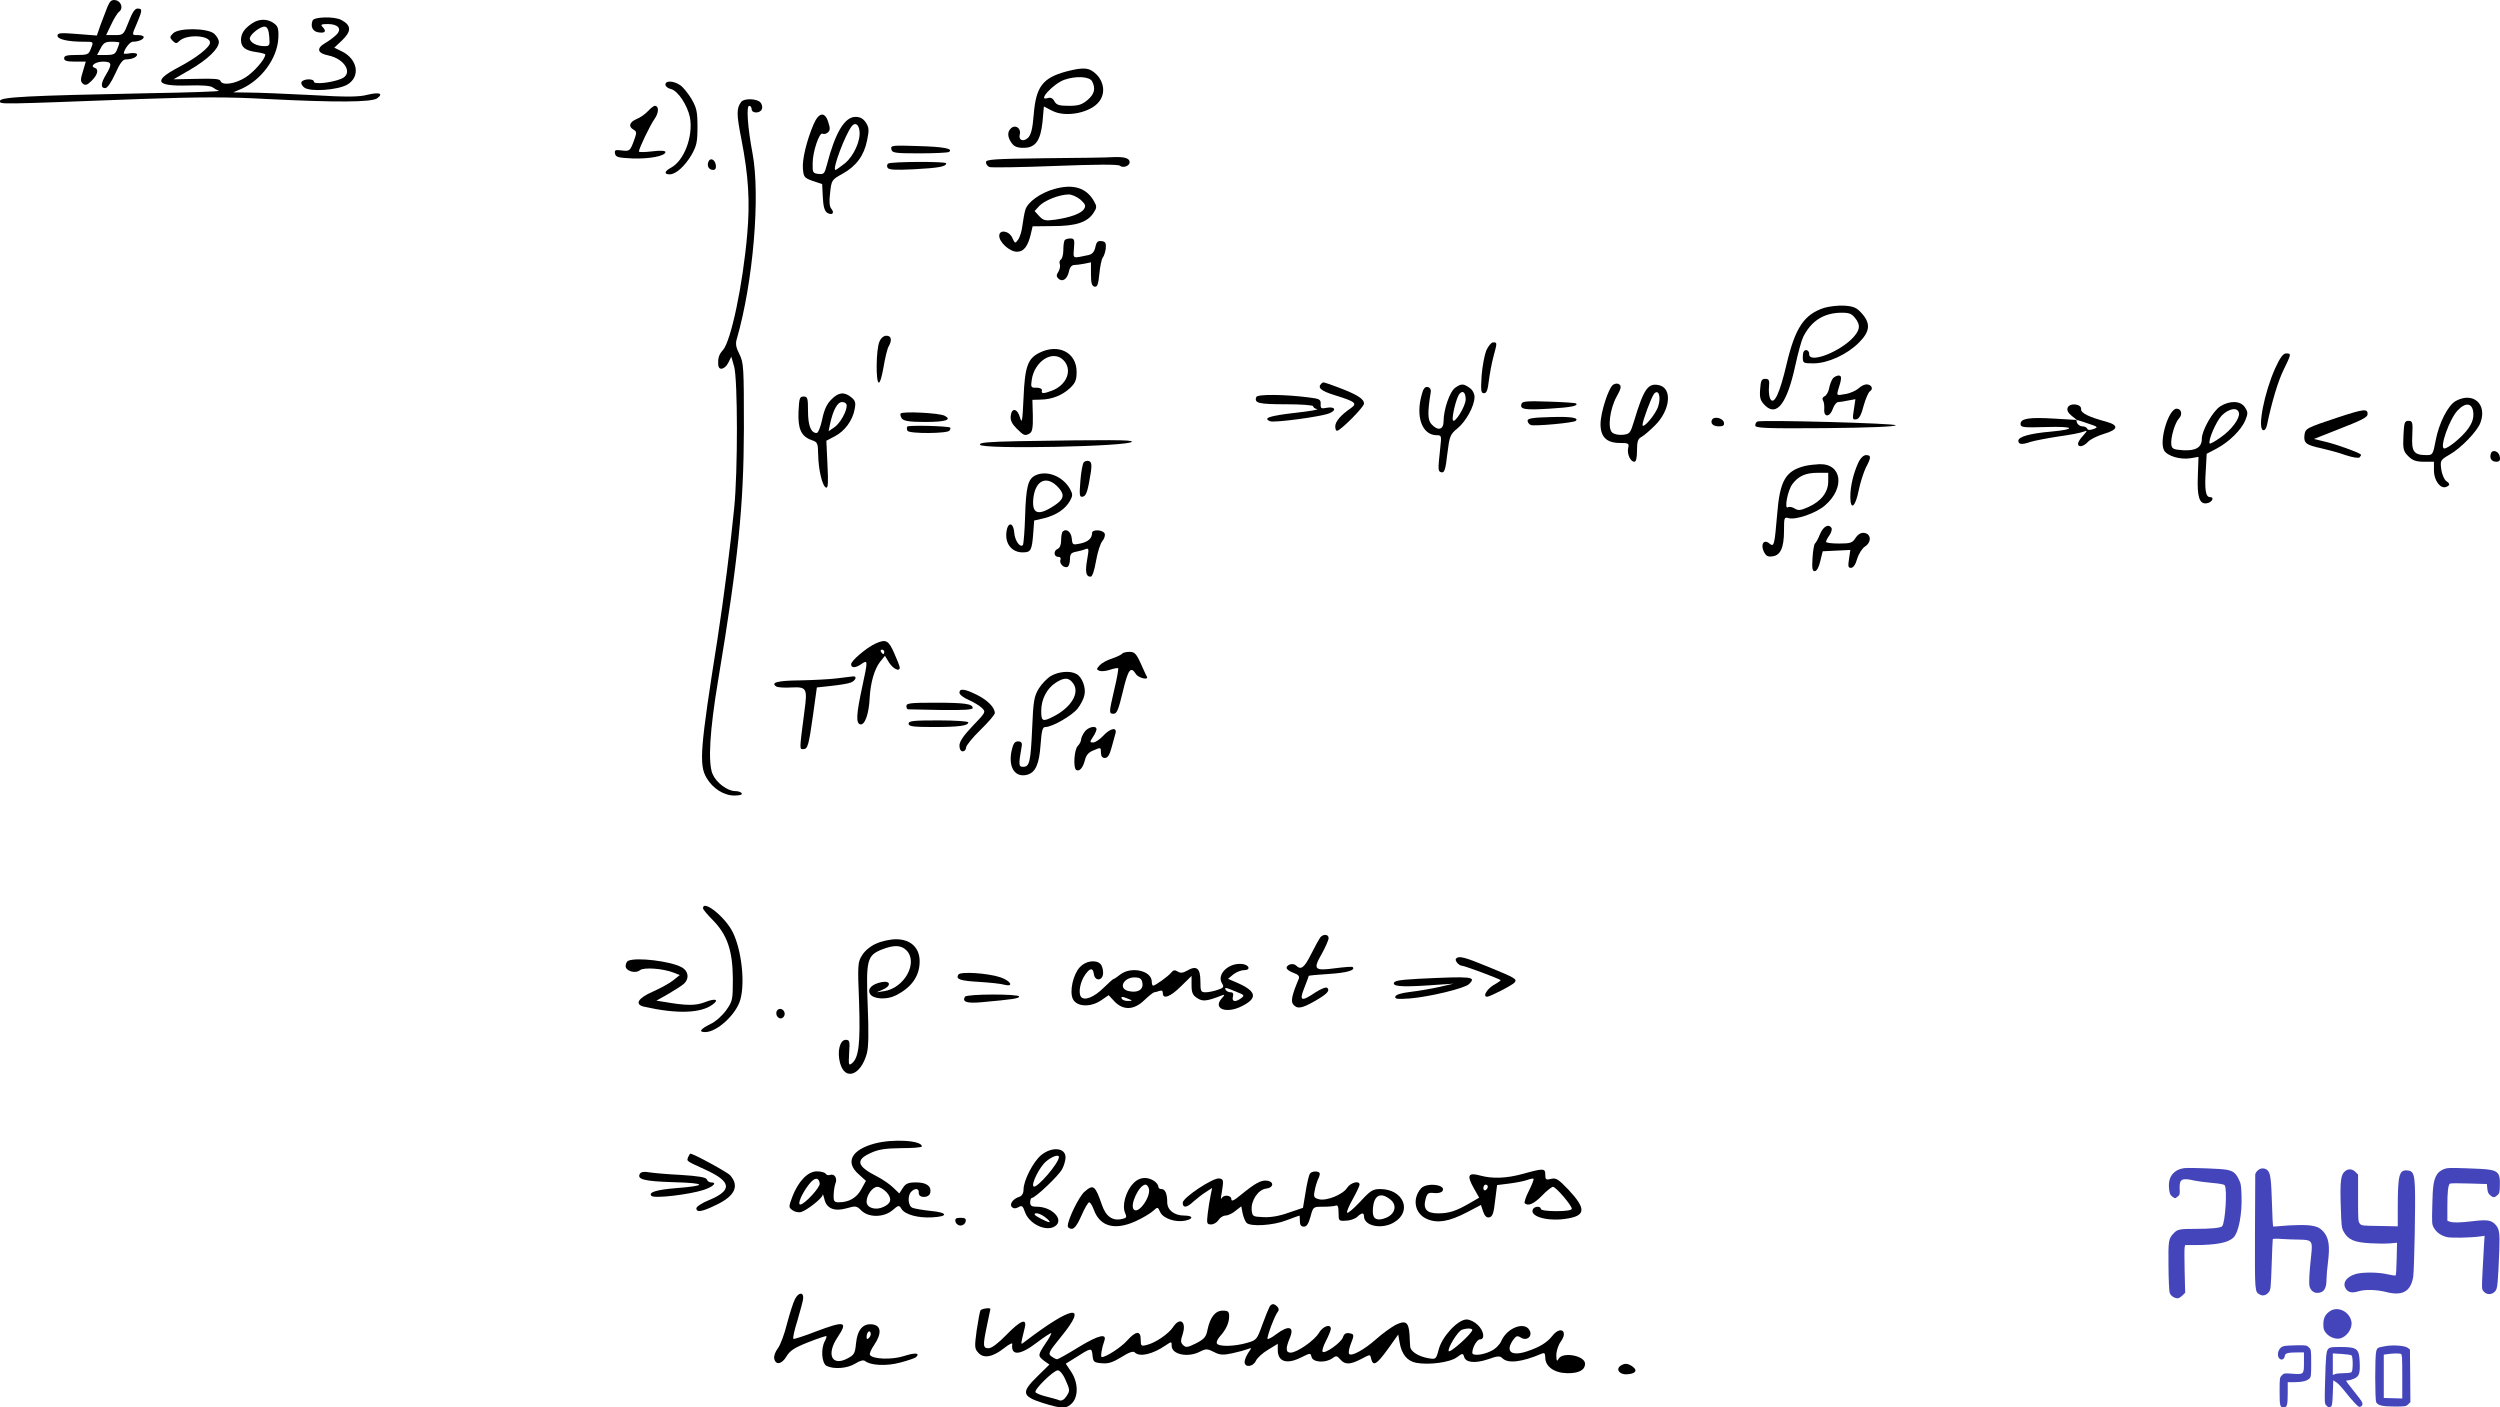 <svg xmlns="http://www.w3.org/2000/svg" version="1.0" width="1130.891pt" height="636.688pt" viewBox="0 0 1130.891 636.688" preserveAspectRatio="xMidYMid meet">
<g transform="translate(-37.991,653.872) scale(0.1,-0.1)" fill="#000000" stroke="none">
<path d="M866 6508 c-7 -18 -21 -55 -31 -81 l-17 -49 -89 7 c-75 6 -89 5 -89 -8 0 -16 47 -27 118 -27 47 0 46 1 32 -34 -9 -24 -15 -26 -65 -26 -42 0 -55 -3 -55 -15 0 -11 12 -15 49 -15 l49 0 -13 -44 c-12 -38 -11 -46 0 -56 11 -9 20 -6 40 14 27 27 33 52 13 58 -23 8 4 28 38 28 40 0 42 -11 14 -58 -24 -39 -26 -62 -4 -62 9 0 27 25 45 65 21 47 34 65 48 65 27 0 51 10 51 22 0 6 -13 8 -30 6 -16 -3 -30 -3 -30 -2 0 18 27 54 41 54 24 0 49 10 49 21 0 5 -11 9 -25 9 -30 0 -30 -3 -5 55 24 57 25 65 2 65 -12 0 -24 -18 -40 -60 -23 -59 -24 -60 -63 -60 l-39 0 23 48 c12 26 28 52 36 58 20 15 9 48 -17 52 -17 3 -25 -4 -36 -30z m54 -162 c0 -3 -4 -16 -10 -30 -8 -22 -16 -26 -50 -26 l-41 0 16 30 c13 25 22 30 50 30 19 0 35 -2 35 -4z"/>
<path d="M1794 6446 c-11 -29 1 -51 29 -54 29 -4 35 6 15 26 -9 9 -4 12 24 12 48 0 66 -22 40 -48 -11 -11 -33 -28 -51 -38 -41 -24 -36 -46 14 -56 77 -16 114 -84 58 -106 -45 -18 -123 -26 -123 -13 0 15 -47 14 -56 -1 -4 -6 2 -17 12 -25 27 -21 151 -12 195 13 61 36 47 116 -26 151 l-33 16 34 32 c45 43 44 69 -3 94 -32 16 -122 14 -129 -3z"/>
<path d="M1520 6433 c-36 -25 -49 -45 -50 -74 0 -34 19 -49 70 -56 22 -3 40 -8 40 -11 0 -20 -51 -79 -89 -103 -47 -30 -106 -39 -114 -16 -3 9 -31 11 -108 9 l-104 -2 76 44 c80 47 129 95 129 125 0 10 -9 26 -21 37 -29 26 -160 28 -186 2 -16 -16 -16 -19 -2 -34 14 -13 18 -13 30 -1 32 32 139 27 139 -7 0 -21 -63 -70 -143 -112 -116 -61 -103 -86 44 -82 59 2 101 -1 110 -8 8 -6 21 -13 29 -16 8 -3 -136 -8 -320 -11 -545 -11 -670 -17 -670 -35 0 -16 -23 -16 640 9 261 9 386 10 565 0 317 -16 476 -15 501 3 30 22 10 29 -44 16 -38 -10 -92 -11 -258 -1 -115 6 -240 11 -279 11 l-70 1 35 15 c92 40 165 139 169 231 2 43 -2 54 -21 67 -29 21 -67 20 -98 -1z m78 -61 c3 -39 2 -42 -23 -42 -34 0 -65 17 -65 35 0 18 50 57 69 53 11 -2 17 -17 19 -46z"/>
<path d="M5202 6215 c-106 -29 -136 -69 -146 -195 -5 -63 -12 -90 -25 -104 -22 -21 -45 -12 -38 15 7 26 -18 45 -38 29 -19 -16 -19 -40 1 -68 11 -16 25 -22 54 -22 54 0 77 32 86 119 l6 68 37 -19 c62 -33 178 -9 215 44 26 36 20 85 -13 119 -33 33 -58 35 -139 14z m118 -44 c17 -33 11 -58 -21 -85 -25 -21 -41 -26 -84 -26 -44 0 -56 4 -65 20 -8 15 -17 19 -31 15 -49 -16 25 65 76 83 52 18 113 15 125 -7z"/>
<path d="M3390 6156 c0 -8 11 -17 25 -20 32 -8 75 -74 86 -129 15 -85 -26 -195 -86 -227 -30 -16 -32 -30 -6 -30 28 0 68 36 99 88 23 41 27 58 27 127 0 69 -4 86 -27 126 -15 25 -38 54 -52 63 -31 20 -66 21 -66 2z"/>
<path d="M3733 6078 c-22 -29 -22 -55 1 -171 32 -165 39 -281 26 -428 -20 -231 -74 -485 -110 -524 -18 -20 -23 -36 -21 -67 2 -27 29 -21 45 9 l14 28 13 -45 c16 -59 17 -471 0 -640 -17 -173 -47 -405 -76 -595 -78 -492 -84 -566 -49 -625 28 -48 78 -80 126 -80 24 0 37 4 33 10 -3 6 -16 10 -28 10 -37 0 -87 38 -104 78 -21 51 -13 195 26 427 91 546 115 786 116 1135 0 278 -1 297 -20 336 -16 31 -19 48 -12 70 74 256 107 648 71 839 -22 117 -29 215 -15 215 6 0 11 -7 11 -15 0 -20 39 -20 46 0 4 8 1 22 -6 30 -15 18 -74 20 -87 3z"/>
<path d="M3311 6036 c-13 -14 -36 -30 -52 -36 -32 -14 -38 -34 -13 -48 15 -9 15 -13 0 -54 -16 -42 -19 -44 -53 -40 -30 4 -34 2 -31 -14 3 -16 14 -19 78 -22 77 -3 150 11 150 29 0 6 -22 8 -60 3 -33 -4 -60 -4 -60 -1 0 14 51 120 71 148 20 28 20 59 1 59 -5 0 -19 -11 -31 -24z"/>
<path d="M4060 5976 c-31 -73 -52 -159 -48 -201 3 -37 6 -41 45 -55 l42 -14 3 -60 c2 -42 8 -62 20 -70 22 -13 35 -1 18 19 -8 10 -10 32 -5 72 6 57 8 59 55 85 63 35 98 82 112 151 10 48 9 58 -5 81 -12 18 -26 26 -47 26 -50 0 -92 -72 -130 -218 -10 -39 -14 -43 -38 -40 -25 3 -27 6 -26 49 0 52 31 142 45 133 6 -3 16 -1 23 5 11 9 12 19 3 46 -15 50 -43 47 -67 -9z m208 -31 c5 -43 -26 -112 -66 -145 -20 -16 -40 -30 -43 -30 -16 0 44 160 74 198 15 19 32 9 35 -23z"/>
<path d="M4412 5864 c3 -17 15 -19 126 -19 68 0 128 3 134 6 24 15 -24 24 -140 27 -116 4 -124 3 -120 -14z"/>
<path d="M5108 5823 c-232 -3 -268 -5 -268 -18 0 -9 7 -18 16 -22 9 -3 143 -1 297 5 182 7 285 8 293 1 14 -12 44 -1 44 16 0 18 -24 25 -73 23 -23 -2 -162 -4 -309 -5z"/>
<path d="M3584 5806 c-7 -19 3 -36 22 -36 10 0 14 8 12 22 -4 26 -26 36 -34 14z"/>
<path d="M4398 5799 c-6 -4 -7 -12 -3 -19 6 -10 35 -11 119 -7 112 6 146 12 146 27 0 9 -247 8 -262 -1z"/>
<path d="M5150 5684 c-62 -17 -122 -59 -132 -95 -4 -13 -10 -45 -13 -70 -3 -26 -12 -55 -20 -65 -13 -18 -14 -17 -26 9 -14 32 -59 39 -59 9 0 -29 47 -72 80 -72 32 0 51 26 64 85 l7 30 92 1 c104 0 155 17 183 59 16 24 16 30 3 53 -34 61 -94 80 -179 56z m117 -48 c22 -20 26 -28 17 -42 -12 -21 -62 -39 -131 -49 -45 -6 -53 -4 -72 16 l-21 23 21 23 c24 25 89 51 131 52 15 1 39 -10 55 -23z"/>
<path d="M5197 5453 c-4 -3 -7 -23 -7 -44 0 -21 -5 -41 -11 -44 -6 -4 -8 -13 -5 -21 3 -8 0 -24 -6 -34 -10 -15 -10 -22 -1 -31 18 -18 40 -4 48 30 4 21 13 31 25 31 9 0 30 3 46 6 l29 6 0 -54 c0 -40 4 -53 16 -56 13 -2 17 9 22 58 3 33 10 66 15 73 6 7 12 26 14 42 2 24 -1 31 -19 33 -17 2 -23 -3 -28 -27 -5 -22 -14 -32 -31 -36 -75 -16 -69 -18 -66 30 4 39 1 45 -15 45 -11 0 -23 -3 -26 -7z"/>
<path d="M8631 5146 c-90 -30 -130 -89 -169 -253 -31 -133 -57 -189 -74 -159 -5 9 -8 34 -6 54 3 31 0 37 -17 37 -17 0 -20 -8 -23 -47 -3 -40 1 -52 22 -73 53 -53 100 9 137 180 12 55 28 114 36 130 36 71 90 106 165 109 41 1 53 -3 69 -23 28 -34 23 -59 -18 -99 -69 -64 -193 -107 -189 -64 0 9 -6 17 -14 17 -10 0 -15 -10 -15 -30 0 -29 1 -30 50 -30 65 1 150 40 204 94 50 50 54 86 13 132 -23 26 -37 32 -78 35 -27 2 -69 -3 -93 -10z"/>
<path d="M4358 4993 c-15 -34 -17 -182 -3 -185 6 -2 15 31 22 72 7 41 17 83 23 92 16 28 12 48 -10 48 -13 0 -25 -10 -32 -27z"/>
<path d="M7103 4953 c-8 -21 -18 -73 -21 -115 -4 -67 -3 -78 11 -78 12 0 17 15 22 58 4 31 13 80 21 109 17 63 17 63 -2 63 -8 0 -22 -17 -31 -37z"/>
<path d="M5082 4943 c-53 -26 -66 -62 -72 -203 -5 -108 -7 -120 -16 -90 -12 42 -38 46 -42 7 -2 -20 5 -35 27 -57 32 -32 38 -35 60 -21 11 7 14 28 13 80 l-2 71 37 1 c52 1 97 19 133 52 25 24 30 37 30 74 0 87 -82 129 -168 86z m108 -33 c43 -43 17 -113 -53 -139 -37 -14 -48 -14 -44 2 1 7 -9 12 -25 12 -24 -1 -26 2 -21 35 12 85 95 138 143 90z"/>
<path d="M10672 4873 c-49 -109 -81 -271 -55 -280 7 -3 15 8 18 24 21 101 49 196 75 249 35 72 36 74 11 74 -13 0 -27 -19 -49 -67z"/>
<path d="M8671 4827 c-6 -8 -14 -28 -17 -45 -3 -17 -13 -33 -21 -36 -8 -4 -11 -11 -7 -18 5 -7 7 -25 6 -40 -3 -39 26 -37 39 2 6 17 17 30 24 30 7 0 27 3 45 7 l33 6 -7 -47 c-7 -43 -6 -47 11 -44 13 2 23 21 33 61 9 32 22 62 29 66 17 11 6 31 -16 31 -9 0 -26 -8 -37 -19 -12 -10 -38 -22 -60 -25 -37 -7 -38 -6 -32 16 18 56 18 68 3 68 -8 0 -20 -6 -26 -13z"/>
<path d="M6357 4803 c-19 -18 -1 -33 61 -52 93 -29 104 -37 72 -59 -44 -30 -70 -60 -70 -82 0 -11 3 -20 8 -20 15 0 122 107 122 123 0 21 -29 40 -113 72 -76 28 -71 27 -80 18z"/>
<path d="M7678 4799 c-21 -12 -58 -126 -58 -179 0 -57 27 -84 84 -85 44 0 46 -2 41 -23 -6 -26 10 -62 28 -62 8 0 12 18 12 51 0 40 4 53 20 61 11 6 39 30 61 52 69 68 80 167 20 182 -51 12 -70 -15 -114 -161 -17 -56 -20 -60 -51 -63 -18 -2 -39 2 -48 10 -22 18 -11 107 20 163 19 33 22 47 13 54 -7 6 -17 6 -28 0z m203 -98 c-10 -35 -71 -107 -71 -84 0 18 40 125 52 140 20 24 33 -12 19 -56z"/>
<path d="M6963 4785 c-25 -17 -53 -99 -53 -152 0 -39 -26 -45 -55 -13 -17 19 -18 53 -3 145 2 12 -4 21 -14 23 -12 2 -20 -7 -27 -35 -28 -100 2 -182 67 -183 23 0 23 -2 17 -57 -11 -103 -11 -107 6 -111 13 -2 18 13 26 84 10 81 13 88 46 115 39 32 77 102 77 142 0 15 -9 32 -22 41 -28 20 -38 20 -65 1z m47 -53 c0 -31 -51 -113 -58 -94 -5 17 16 103 30 119 15 18 28 6 28 -25z"/>
<path d="M4140 4731 c-20 -20 -32 -46 -41 -90 -7 -33 -18 -61 -25 -61 -26 0 -39 34 -39 99 0 59 -2 66 -20 66 -18 0 -20 -8 -23 -69 -3 -78 12 -111 59 -128 27 -9 29 -13 30 -66 1 -68 19 -144 36 -149 9 -3 10 23 6 104 l-5 108 38 20 c45 23 81 72 90 123 6 29 3 39 -16 54 -31 25 -57 23 -90 -11z m70 -27 c0 -28 -31 -82 -57 -99 l-25 -17 7 34 c14 63 33 98 54 98 13 0 21 -7 21 -16z"/>
<path d="M6063 4743 c-11 -28 11 -33 133 -33 69 0 124 -4 124 -9 0 -5 8 -11 18 -13 9 -2 -36 -10 -101 -17 -114 -13 -147 -24 -111 -38 19 -7 226 20 267 36 35 14 26 32 -12 25 -24 -5 -28 -3 -27 17 1 21 -5 24 -54 30 -109 14 -232 15 -237 2z"/>
<path d="M11489 4725 c-35 -19 -76 -99 -91 -178 -12 -64 -14 -67 -41 -67 -58 0 -69 15 -65 88 3 61 1 67 -17 67 -18 0 -20 -8 -23 -67 -3 -61 0 -71 22 -93 19 -19 35 -25 71 -25 l45 0 0 -40 c0 -44 29 -84 55 -74 19 8 19 14 -1 28 -8 7 -18 30 -21 52 -5 40 -4 42 39 67 51 29 124 105 138 143 32 84 -32 142 -111 99z m79 -53 c2 -24 -4 -45 -23 -72 -24 -35 -90 -90 -108 -90 -24 0 23 133 60 172 37 39 67 34 71 -10z"/>
<path d="M7263 4713 c-10 -26 12 -30 125 -23 101 6 133 13 121 24 -2 2 -57 6 -123 8 -94 3 -119 2 -123 -9z"/>
<path d="M10424 4701 c-33 -20 -84 -109 -84 -147 0 -39 -27 -55 -84 -52 -44 3 -51 6 -54 25 -4 30 16 99 34 118 18 18 12 45 -10 45 -36 0 -80 -145 -57 -188 14 -26 73 -44 121 -36 l35 6 -3 -85 c-4 -96 7 -130 40 -125 24 3 37 28 15 28 -20 0 -25 34 -19 123 l4 73 44 23 c57 30 113 85 131 129 12 30 12 37 -2 58 -19 30 -67 32 -111 5z m84 -31 c4 -25 -34 -76 -83 -110 -25 -18 -48 -30 -49 -28 -10 11 29 102 55 128 33 32 72 38 77 10z"/>
<path d="M9733 4694 c-4 -11 2 -23 18 -36 l24 -19 -101 6 c-114 7 -154 1 -154 -24 0 -16 12 -17 118 -14 127 4 138 -10 17 -21 -92 -8 -145 -23 -145 -41 0 -17 16 -19 56 -5 16 5 72 16 124 24 52 7 104 17 115 22 19 7 18 5 -2 -18 -13 -13 -23 -30 -23 -36 0 -19 25 -14 45 8 10 11 42 27 72 36 65 19 69 39 11 55 -78 21 -116 39 -114 57 2 24 -52 30 -61 6z m92 -71 c46 -15 47 -17 25 -25 -16 -6 -26 -5 -28 1 -2 6 -12 11 -22 11 -10 0 -20 7 -24 15 -7 18 -10 18 49 -2z"/>
<path d="M10954 4650 c-144 -48 -146 -49 -150 -82 -3 -34 9 -43 76 -57 30 -7 80 -20 110 -31 34 -11 59 -15 64 -10 5 6 8 11 5 13 -13 11 -112 46 -158 57 l-54 13 94 37 c128 50 149 61 149 76 0 25 -17 23 -136 -16z"/>
<path d="M4454 4668 c-3 -5 0 -15 6 -23 9 -11 36 -15 106 -15 91 0 122 10 87 28 -24 13 -193 21 -199 10z"/>
<path d="M7393 4652 c-79 -2 -103 -6 -103 -16 0 -8 7 -17 15 -20 18 -6 194 10 203 19 15 14 -21 20 -115 17z"/>
<path d="M8125 4641 c-10 -17 4 -31 31 -31 19 0 25 5 22 18 -4 19 -43 29 -53 13z"/>
<path d="M8330 4632 c-6 -2 -10 -10 -10 -18 0 -12 48 -14 318 -12 203 2 317 7 317 13 0 9 -600 25 -625 17z"/>
<path d="M4484 4609 c-3 -5 -2 -13 1 -19 8 -14 182 -13 190 1 4 6 5 12 4 13 -10 8 -190 12 -195 5z"/>
<path d="M4982 4543 c-132 -3 -173 -6 -169 -16 7 -22 687 -8 687 14 0 8 -98 9 -518 2z"/>
<path d="M11648 4488 c-8 -21 2 -38 24 -38 14 0 19 6 16 22 -3 25 -33 36 -40 16z"/>
<path d="M8787 4448 c-23 -50 -37 -108 -37 -156 0 -65 23 -48 38 29 7 35 22 81 32 102 25 47 25 57 1 57 -11 0 -25 -13 -34 -32z"/>
<path d="M5282 4447 c-5 -7 -12 -45 -15 -85 -5 -65 -4 -73 11 -70 16 3 23 26 37 114 4 32 2 43 -9 47 -8 3 -19 0 -24 -6z"/>
<path d="M8545 4431 c-88 -22 -114 -66 -126 -219 -12 -141 -14 -149 -35 -132 -24 21 -41 -2 -26 -35 10 -21 18 -26 39 -23 37 4 53 39 53 116 0 59 1 63 20 57 32 -10 127 23 166 58 91 79 76 189 -26 186 -19 -1 -48 -4 -65 -8z m105 -70 c0 -49 -32 -90 -90 -116 -34 -15 -45 -17 -61 -7 -11 7 -25 10 -31 6 -18 -12 -2 76 20 105 27 36 59 51 115 51 l47 0 0 -39z"/>
<path d="M5063 4388 c-33 -16 -42 -52 -46 -186 -2 -67 -7 -125 -10 -129 -13 -13 -36 20 -39 55 -4 52 -32 51 -36 -2 -4 -50 27 -86 74 -86 37 0 42 8 48 89 l4 55 47 11 c54 14 94 41 115 78 13 24 13 30 0 54 -33 58 -105 86 -157 61z m105 -55 c29 -32 25 -52 -17 -80 -76 -51 -106 -40 -96 37 11 79 62 99 113 43z"/>
<path d="M8613 4123 c-8 -21 -19 -40 -23 -43 -4 -3 -9 -32 -11 -65 -3 -47 -1 -60 10 -60 9 0 19 18 25 45 l11 45 63 3 62 3 -6 -41 c-5 -33 -4 -40 9 -40 10 0 21 15 28 41 7 23 23 48 36 56 30 20 27 57 -4 61 -14 2 -27 -5 -39 -22 -14 -23 -23 -26 -75 -26 -33 0 -59 3 -59 8 0 4 7 18 16 30 8 12 12 27 9 32 -13 21 -37 8 -52 -27z"/>
<path d="M5187 4134 c-4 -4 -7 -22 -7 -40 0 -19 -6 -34 -15 -38 -20 -7 -19 -36 1 -36 10 0 14 -6 11 -14 -7 -17 18 -40 33 -31 5 3 10 19 10 34 0 23 5 30 28 34 15 3 34 8 43 12 15 5 15 0 7 -46 -10 -56 -6 -79 15 -79 8 0 17 25 25 72 7 40 20 80 29 90 8 9 13 24 10 33 -8 18 -57 20 -57 3 0 -24 -17 -40 -53 -48 -35 -7 -36 -7 -39 24 -3 29 -25 46 -41 30z"/>
<path d="M4339 3627 c-40 -19 -109 -77 -109 -93 0 -18 20 -18 48 2 28 19 28 15 3 -101 -28 -129 -30 -169 -9 -173 20 -4 39 48 42 121 4 68 21 128 47 162 l22 27 19 -31 c19 -29 48 -42 48 -22 0 5 -11 34 -25 65 -26 59 -37 65 -86 43z m41 -37 c0 -5 -2 -10 -4 -10 -3 0 -8 5 -11 10 -3 6 -1 10 4 10 6 0 11 -4 11 -10z"/>
<path d="M5456 3582 c-3 -5 -23 -14 -45 -22 -23 -7 -48 -21 -57 -31 -15 -17 -15 -19 0 -25 8 -3 30 -1 47 5 18 6 34 9 37 7 2 -3 -5 -45 -17 -94 -25 -109 -26 -112 -3 -112 14 0 22 20 41 100 24 101 36 117 59 80 11 -18 59 -30 50 -12 -3 4 -15 31 -28 60 -20 44 -28 52 -51 52 -15 0 -30 -4 -33 -8z"/>
<path d="M5134 3481 c-17 -10 -42 -36 -55 -57 -21 -35 -25 -55 -30 -179 -7 -155 -12 -175 -41 -175 -21 0 -21 9 -6 95 2 14 -3 20 -17 20 -15 0 -22 -10 -29 -42 -16 -75 15 -123 70 -109 38 10 55 48 61 136 5 66 9 80 22 80 31 0 121 52 146 84 13 17 27 43 30 59 9 33 -10 84 -36 97 -28 16 -81 11 -115 -9z m102 -36 c28 -42 -11 -106 -88 -146 -52 -27 -58 -24 -58 24 0 52 25 101 65 127 40 26 61 25 81 -5z"/>
<path d="M4165 3470 c-33 -4 -108 -8 -167 -9 -101 -1 -134 -10 -106 -28 7 -4 38 -6 69 -4 68 3 72 -4 58 -106 -23 -178 -23 -173 -6 -173 21 0 25 15 45 156 l17 123 65 7 c36 4 75 10 88 15 23 9 31 30 10 28 -7 -1 -40 -5 -73 -9z"/>
<path d="M4720 3405 c0 -8 19 -23 43 -33 23 -10 50 -27 60 -37 17 -17 15 -20 -43 -80 -42 -44 -60 -71 -60 -89 0 -16 6 -26 15 -26 8 0 15 8 15 17 0 9 29 45 65 80 36 35 65 69 65 76 0 25 -32 58 -80 82 -56 28 -80 31 -80 10z"/>
<path d="M4480 3345 c0 -8 3 -15 8 -15 4 0 71 -1 150 -3 100 -1 142 1 142 9 0 19 -37 24 -172 24 -107 0 -128 -2 -128 -15z"/>
<path d="M4490 3265 c0 -12 19 -15 113 -15 115 0 157 6 157 21 0 5 -61 9 -135 9 -113 0 -135 -2 -135 -15z"/>
<path d="M5286 3228 c-9 -12 -16 -29 -16 -36 0 -7 -7 -20 -15 -28 -16 -16 -21 -99 -7 -108 14 -9 30 8 39 42 6 25 17 38 41 47 31 14 32 13 32 -10 0 -17 6 -25 18 -25 12 0 21 13 29 43 6 23 14 52 18 65 11 33 -21 29 -55 -8 -15 -16 -36 -30 -45 -30 -16 0 -16 2 -1 25 9 13 16 29 16 35 0 19 -39 10 -54 -12z"/>
<path d="M3560 2430 c0 -5 20 -29 44 -53 65 -66 90 -137 91 -264 0 -97 -1 -103 -30 -144 -17 -24 -48 -52 -72 -63 -46 -23 -54 -36 -23 -36 54 0 141 81 159 147 22 78 5 227 -35 306 -34 68 -134 148 -134 107z"/>
<path d="M6352 2298 c-5 -7 -24 -41 -41 -75 -31 -62 -46 -74 -68 -52 -13 13 -43 5 -43 -11 0 -6 14 -16 31 -22 22 -8 28 -15 24 -27 -31 -73 -37 -102 -25 -116 18 -22 39 -18 97 15 56 32 70 47 57 60 -5 5 -28 -4 -53 -20 -65 -44 -75 -40 -51 20 11 28 20 52 20 54 0 2 41 6 91 9 81 5 122 17 108 31 -3 3 -38 0 -78 -5 -96 -13 -103 -6 -62 65 17 31 31 63 31 71 0 18 -24 20 -38 3z"/>
<path d="M4343 2270 c-24 -10 -52 -33 -63 -52 -20 -31 -21 -42 -14 -213 6 -187 -1 -250 -32 -276 -15 -12 -16 -8 -13 46 4 54 2 60 -15 60 -27 0 -40 -53 -26 -105 22 -82 94 -56 121 43 8 29 9 96 4 218 -8 205 -3 226 65 253 54 21 86 20 110 -4 55 -55 -9 -172 -102 -185 l-33 -5 28 12 c40 17 36 42 -5 34 -45 -9 -66 -31 -52 -54 15 -23 75 -27 116 -6 72 36 108 88 108 154 0 62 -41 100 -107 100 -26 0 -67 -9 -90 -20z"/>
<path d="M6967 2203 c-9 -8 12 -33 27 -33 10 0 167 -58 174 -65 2 -1 -13 -12 -33 -23 -30 -19 -49 -52 -28 -52 13 0 118 54 125 65 11 15 2 20 -117 69 -109 45 -135 52 -148 39z"/>
<path d="M3223 2193 c-7 -2 -13 -13 -13 -24 0 -23 44 -36 65 -19 17 14 103 8 152 -11 l28 -11 -30 -24 c-16 -13 -58 -36 -92 -51 -67 -29 -84 -58 -40 -68 150 -34 258 -30 311 10 31 23 11 29 -36 10 -42 -16 -83 -16 -186 2 l-33 5 53 30 c29 17 61 37 71 46 26 23 22 59 -11 76 -51 27 -201 45 -239 29z"/>
<path d="M5265 2164 c-31 -33 -48 -110 -32 -144 17 -36 79 -39 127 -7 l35 24 26 -28 c40 -42 89 -40 136 6 20 19 40 35 44 35 4 0 14 3 23 6 11 4 16 1 16 -10 0 -29 34 -17 82 31 l48 47 0 -42 c0 -33 5 -45 25 -58 26 -17 43 -15 115 13 11 4 10 0 -4 -15 -41 -47 22 -71 93 -34 70 35 65 66 -18 103 l-46 20 24 20 c13 10 34 19 48 19 32 0 25 24 -8 28 -61 7 -117 -47 -91 -88 10 -16 7 -20 -20 -29 -17 -6 -42 -11 -54 -11 -22 0 -24 4 -24 50 0 59 -17 73 -60 48 -19 -11 -30 -12 -43 -4 -12 8 -20 7 -29 -5 -14 -17 -72 -59 -82 -59 -3 0 -6 8 -6 18 0 50 -93 71 -143 32 -14 -11 -27 -20 -30 -20 -3 0 -22 -18 -44 -39 -44 -44 -90 -62 -104 -40 -12 19 -2 68 20 99 22 31 35 32 39 3 5 -36 42 -31 42 5 0 15 -5 33 -12 40 -21 21 -67 14 -93 -14z m283 -75 c3 -29 -24 -43 -65 -33 -49 13 -16 67 37 61 19 -1 26 -9 28 -28z m423 -36 c38 -15 40 -17 23 -30 -26 -19 -43 -16 -37 7 4 14 0 20 -10 20 -9 0 -19 5 -22 10 -8 14 -2 13 46 -7z m-486 -33 c19 -8 19 -9 -2 -9 -12 -1 -25 4 -28 9 -7 12 2 12 30 0z"/>
<path d="M4715 2130 c-13 -21 8 -28 95 -33 47 -3 98 -8 114 -13 44 -11 28 18 -19 34 -58 19 -181 27 -190 12z"/>
<path d="M6795 2111 c-89 -5 -110 -9 -110 -21 0 -15 51 -17 210 -5 l60 4 -65 -15 c-36 -8 -94 -18 -129 -22 -41 -5 -66 -12 -69 -21 -4 -11 8 -13 64 -9 89 7 250 46 269 65 35 34 16 36 -230 24z"/>
<path d="M4745 2030 c-14 -23 8 -31 74 -25 143 13 171 17 171 26 0 12 -237 12 -245 -1z"/>
<path d="M3893 1964 c-7 -19 11 -39 26 -30 16 10 13 33 -4 40 -9 3 -18 -1 -22 -10z"/>
<path d="M4337 1366 c-105 -28 -135 -84 -74 -138 l34 -31 -21 -38 c-21 -39 -56 -59 -102 -59 -20 0 -24 5 -23 33 0 17 4 41 8 52 10 23 -4 46 -24 39 -7 -3 -16 -1 -20 5 -3 6 -21 11 -40 11 -41 0 -84 -45 -111 -115 -17 -46 -17 -48 1 -61 11 -8 28 -11 39 -8 28 9 96 63 97 77 1 7 4 -1 8 -18 9 -43 45 -58 101 -42 41 12 45 11 66 -10 33 -33 102 -32 141 1 28 24 30 24 41 6 16 -26 76 -42 140 -38 74 4 69 22 -8 29 -36 4 -73 10 -82 14 -21 8 -24 55 -6 73 18 18 36 15 34 -5 -2 -25 47 -25 52 0 6 30 -17 47 -64 47 -35 0 -47 -5 -60 -25 l-16 -25 -27 26 c-14 14 -47 37 -72 50 -93 47 -101 75 -31 107 37 17 67 21 139 22 51 0 93 3 93 8 0 27 -130 35 -213 13z m-249 -180 c4 -17 -69 -96 -88 -96 -14 0 7 49 37 88 26 35 46 38 51 8z m302 -40 c26 -29 22 -51 -14 -67 -36 -17 -76 -4 -76 24 0 30 27 67 49 67 10 0 28 -11 41 -24z"/>
<path d="M5089 1313 c-36 -31 -79 -114 -79 -155 0 -17 -7 -29 -19 -33 -29 -9 -46 -34 -34 -46 8 -8 17 -8 30 -1 15 9 20 6 29 -21 19 -56 99 -93 138 -64 40 29 -15 87 -84 87 -23 0 -30 4 -30 20 0 11 4 20 8 20 15 0 123 102 137 131 8 15 15 39 15 52 0 45 -62 50 -111 10z m81 -8 c0 -28 -102 -146 -115 -133 -11 11 28 89 57 113 27 23 58 33 58 20z m-59 -275 c13 -10 20 -19 16 -20 -11 0 -67 29 -67 35 0 12 30 3 51 -15z"/>
<path d="M3493 1305 c-7 -20 -12 -16 79 -58 118 -54 122 -93 13 -138 -30 -12 -55 -29 -55 -36 0 -20 25 -16 85 13 89 41 111 87 68 136 -12 14 -166 98 -180 98 -2 0 -6 -7 -10 -15z"/>
<path d="M7270 1229 c-75 -21 -139 -23 -194 -8 -54 15 -62 2 -31 -54 l26 -46 -43 -25 c-62 -36 -94 -46 -143 -46 -52 0 -69 20 -56 66 7 25 12 29 38 26 17 -2 34 2 38 9 19 29 -72 40 -97 12 -42 -48 -28 -116 28 -139 48 -20 99 -11 180 31 l63 33 10 -30 c7 -20 16 -29 28 -26 14 3 20 18 26 75 l9 71 56 7 c30 4 67 11 80 16 14 5 27 8 29 5 2 -2 -7 -26 -21 -54 -14 -27 -22 -52 -19 -56 15 -15 42 -3 78 34 21 22 44 40 50 40 13 0 85 -84 85 -99 0 -7 -27 -11 -70 -11 -40 0 -70 4 -70 10 0 13 -27 13 -35 0 -20 -32 60 -57 145 -45 94 13 97 44 15 132 -46 48 -57 55 -79 49 -23 -6 -26 -3 -26 19 0 29 -7 30 -100 4z m-160 -58 c0 -6 -4 -13 -10 -16 -5 -3 -10 1 -10 9 0 9 5 16 10 16 6 0 10 -4 10 -9z"/>
<path d="M3275 1230 c-16 -26 18 -35 153 -39 149 -4 153 -16 9 -27 -87 -7 -126 -19 -110 -35 13 -13 170 6 236 27 44 15 63 34 33 34 -8 0 -16 6 -19 14 -4 9 -37 15 -119 20 -62 3 -127 9 -144 12 -20 4 -34 1 -39 -6z"/>
<path d="M6305 1229 c-4 -6 -13 -43 -19 -82 l-12 -72 -65 -22 c-41 -15 -82 -22 -114 -20 -48 2 -50 3 -53 32 -4 43 30 93 65 97 35 4 38 32 3 36 -26 3 -53 -12 -119 -66 -30 -25 -41 -29 -41 -18 0 19 -36 22 -44 4 -4 -7 -4 3 0 22 10 61 9 65 -11 68 -28 4 -165 -87 -165 -110 0 -25 19 -23 49 6 15 13 39 32 55 42 l29 19 -7 -35 c-4 -19 -10 -56 -13 -82 -5 -44 -4 -48 16 -48 11 0 26 9 33 20 7 11 21 20 31 20 11 0 31 9 45 21 l27 21 6 -32 c4 -18 12 -37 18 -43 18 -18 121 -12 181 12 30 11 56 21 58 21 1 0 2 -11 2 -25 0 -17 5 -25 18 -25 13 0 21 13 30 45 12 45 12 45 56 45 24 0 50 2 58 5 9 4 13 -5 13 -32 0 -37 1 -38 33 -36 18 0 41 8 51 17 21 20 31 20 31 3 0 -45 82 -61 137 -27 83 50 41 150 -64 150 -33 0 -44 -7 -90 -57 -29 -31 -56 -54 -59 -50 -4 3 8 31 25 61 17 31 31 60 31 66 0 20 -40 10 -56 -14 -19 -31 -94 -61 -128 -52 -22 6 -25 10 -19 39 3 17 10 40 14 49 5 9 9 21 9 27 0 14 -37 14 -45 0z m365 -117 c31 -25 21 -65 -20 -82 -39 -16 -60 -7 -60 27 0 73 32 94 80 55z"/>
<path d="M5505 1184 c-33 -35 -50 -99 -36 -131 9 -20 7 -24 -12 -28 -43 -11 -74 10 -92 62 -31 90 -39 96 -79 61 -25 -21 -76 -126 -76 -155 0 -7 8 -13 18 -13 12 0 26 19 44 60 14 33 30 60 35 60 5 0 14 -15 21 -34 28 -76 95 -94 188 -52 33 15 68 36 80 47 21 19 21 19 32 -5 13 -29 69 -48 113 -39 39 8 37 23 -4 23 -45 0 -77 25 -77 60 0 38 -9 60 -26 60 -8 0 -14 4 -14 9 0 19 -32 41 -61 41 -20 0 -39 -9 -54 -26z m71 -19 c14 -35 -45 -120 -67 -98 -20 20 24 113 53 113 5 0 11 -7 14 -15z"/>
<path d="M4702 1013 c2 -10 12 -18 23 -18 11 0 21 8 23 18 3 13 -3 17 -23 17 -20 0 -26 -4 -23 -17z"/>
<path d="M3976 662 c-8 -15 -24 -66 -36 -111 -11 -46 -30 -96 -41 -111 -12 -15 -19 -36 -17 -46 6 -32 34 -27 55 8 16 27 36 40 99 65 43 17 80 29 82 28 2 -2 -1 -12 -7 -23 -19 -35 -14 -100 8 -112 32 -16 93 -12 129 10 22 14 38 18 45 12 25 -20 96 -24 159 -7 34 9 67 20 72 25 19 19 -4 21 -57 4 -54 -17 -140 -14 -152 6 -3 5 6 26 20 46 35 52 31 88 -11 92 -41 4 -66 -25 -72 -87 -4 -43 -8 -51 -36 -66 -73 -40 -100 16 -47 95 48 72 33 75 -100 25 -51 -20 -96 -34 -100 -33 -4 2 4 39 18 83 13 44 25 89 26 99 3 31 -21 30 -37 -2z m335 -175 c-8 -8 -11 -7 -11 4 0 20 13 34 18 19 3 -7 -1 -17 -7 -23z"/>
<path d="M6123 628 c-4 -7 -19 -44 -33 -82 -24 -67 -26 -70 -70 -82 -54 -16 -126 -18 -135 -3 -4 6 2 20 13 32 28 31 42 62 42 91 0 22 -5 26 -29 26 -34 0 -57 -30 -69 -87 -6 -32 -15 -42 -52 -61 -38 -19 -46 -20 -58 -8 -12 11 -12 21 -2 50 18 57 -13 79 -44 31 -20 -30 -80 -71 -118 -80 -26 -7 -28 -5 -28 24 0 42 -22 40 -62 -5 -27 -30 -94 -74 -114 -74 -7 0 0 42 11 72 14 37 -25 28 -114 -26 -50 -31 -95 -56 -99 -56 -5 0 -16 6 -26 13 -16 12 -13 19 43 88 127 155 53 144 -168 -25 -15 -11 -15 -14 5 69 10 43 -21 30 -84 -35 -36 -37 -66 -60 -80 -60 -26 0 -27 10 -7 105 8 38 15 71 15 72 0 8 -40 2 -45 -6 -3 -5 -10 -46 -17 -90 -10 -75 -10 -83 8 -102 24 -27 65 -19 117 22 21 17 38 25 36 18 -7 -55 35 -52 112 7 33 25 62 44 64 42 2 -2 -9 -23 -26 -47 -35 -53 -35 -55 -6 -78 l24 -17 -54 -53 c-74 -72 -71 -90 22 -120 89 -28 109 -28 135 -1 29 31 27 95 -5 142 l-24 36 37 23 c80 51 80 51 84 15 3 -30 6 -33 42 -36 29 -3 50 4 89 28 35 22 53 28 60 21 22 -22 80 -9 140 32 27 18 27 18 27 -2 0 -40 75 -55 129 -26 26 13 33 13 62 -2 27 -14 41 -15 83 -6 28 6 60 15 70 19 19 7 19 7 3 -16 -9 -14 -17 -32 -17 -42 0 -27 38 -23 51 5 6 13 30 35 55 50 l44 27 0 -28 c0 -54 42 -67 109 -32 39 19 39 19 44 0 6 -24 62 -28 93 -6 18 13 22 13 37 -5 21 -24 43 -24 92 1 47 24 42 24 48 0 9 -33 25 -23 75 46 l47 66 6 -35 c9 -54 34 -85 75 -93 58 -11 154 2 184 25 26 19 28 19 33 2 7 -26 49 -31 108 -11 45 16 54 16 66 4 25 -24 87 -17 176 21 13 6 17 2 17 -17 0 -41 41 -70 99 -71 52 -1 81 14 81 43 0 36 -100 55 -119 23 -9 -15 -10 -12 -11 15 0 19 9 47 21 63 33 47 -2 71 -38 26 -24 -31 -58 -52 -115 -71 -72 -24 -100 -1 -63 52 13 18 19 20 35 10 26 -17 54 6 39 33 -22 42 -103 11 -128 -49 -7 -16 -27 -36 -47 -45 -38 -19 -84 -22 -84 -8 0 24 21 61 35 61 23 0 18 38 -10 65 -14 14 -36 25 -51 25 -39 0 -111 -77 -126 -136 -12 -45 -13 -45 -48 -39 -45 8 -80 31 -81 53 -1 9 -2 34 -3 55 -4 56 -18 65 -64 42 -20 -11 -59 -39 -87 -64 -54 -48 -111 -79 -122 -67 -4 4 -1 21 5 39 19 48 19 51 -5 55 -15 2 -23 -3 -28 -18 -7 -24 -82 -77 -92 -66 -4 4 3 26 15 49 12 23 22 48 22 55 0 24 -36 12 -54 -19 -20 -34 -99 -89 -128 -89 -22 0 -23 19 -4 65 23 53 -4 61 -60 19 -19 -15 -37 -24 -40 -22 -5 6 32 107 47 124 5 6 4 15 -3 22 -15 15 -25 15 -35 0z m917 -105 c0 -16 -103 -108 -107 -96 -5 14 41 89 59 96 20 8 48 8 48 0z m-1839 -229 c19 -42 19 -47 4 -70 -10 -16 -22 -23 -32 -20 -9 4 -35 11 -59 17 -25 6 -47 15 -50 20 -7 12 82 99 101 99 9 0 25 -19 36 -46z"/>
<path d="M7711 361 c-24 -16 -5 -42 30 -39 38 3 48 17 24 35 -22 15 -35 16 -54 4z"/>
</g><g transform="translate(980.891, 528.325) scale(0.408)"><g transform="translate(-57.707,297.537) scale(0.1,-0.1)" fill="#4444bb" stroke="none">
<path d="M750 2973 c-57 -10 -88 -25 -119 -57 -40 -41 -55 -100 -46 -179 6 -45 12 -61 32 -77 32 -25 35 -25 64 -1 22 17 24 26 21 89 -4 105 24 120 164 87 33 -7 119 -19 190 -25 88 -8 134 -16 144 -26 32 -32 8 -420 -28 -456 -18 -18 -126 -28 -289 -28 -185 0 -206 -4 -250 -52 -55 -58 -58 -82 -55 -363 1 -145 7 -274 13 -293 11 -34 51 -62 89 -62 12 0 35 14 52 31 l31 30 -6 238 c-3 130 -3 249 0 264 l5 27 112 0 c234 1 363 26 423 82 58 54 98 260 91 463 -4 122 -7 138 -34 191 -40 81 -79 100 -217 108 -174 10 -361 14 -387 9z" fill="#4444bb"/>
<path d="M3660 2971 c-42 -9 -83 -34 -103 -65 -39 -59 -50 -127 -54 -343 -5 -206 -5 -212 18 -252 28 -50 78 -86 143 -102 48 -12 257 -8 370 7 l49 7 -7 -104 c-4 -57 -11 -189 -16 -294 -9 -177 -9 -192 8 -214 35 -47 100 -46 136 2 22 29 27 86 42 452 7 191 0 235 -44 283 -45 48 -92 56 -241 38 -146 -18 -229 -20 -265 -6 l-26 10 0 162 c0 156 8 230 27 249 5 5 99 6 210 2 l201 -6 5 -50 c3 -39 11 -56 31 -74 34 -29 48 -29 80 0 24 20 26 30 28 113 4 147 -23 169 -218 179 -242 11 -340 13 -374 6z" fill="#4444bb"/>
<path d="M1565 2945 c-14 -13 -25 -32 -25 -42 0 -10 -1 -297 -3 -638 -2 -677 -3 -662 55 -694 33 -19 73 -7 101 31 18 24 20 51 29 300 5 150 10 278 12 283 2 6 37 8 97 3 52 -3 135 -7 186 -7 154 -2 161 -10 143 -176 -21 -189 -27 -310 -18 -343 12 -45 45 -72 86 -72 71 0 102 46 102 151 0 33 7 118 16 187 24 190 9 280 -58 349 -50 52 -112 67 -263 65 -71 -1 -164 -6 -205 -11 -41 -4 -78 -7 -81 -5 -4 2 -10 108 -13 236 -9 286 -17 352 -47 384 -31 33 -82 32 -114 -1z" fill="#4444bb"/>
<path d="M2542 2944 c-55 -38 -64 -109 -53 -419 6 -186 9 -215 28 -250 50 -95 116 -125 302 -135 75 -4 171 -5 215 -1 l78 7 -4 -178 c-2 -97 -7 -181 -11 -184 -4 -4 -42 1 -85 11 -104 26 -285 27 -363 3 -106 -33 -149 -107 -99 -170 26 -34 68 -41 132 -21 74 23 202 20 308 -7 182 -47 274 5 301 168 12 77 27 831 19 994 -7 152 -20 181 -86 186 -88 7 -103 -51 -104 -401 l0 -219 -201 4 c-197 3 -201 3 -220 27 -18 21 -19 42 -19 283 l0 260 -29 29 c-33 33 -74 38 -109 13z" fill="#4444bb"/>
<path d="M2374 1391 c-55 -34 -79 -78 -79 -147 0 -51 4 -66 27 -96 35 -45 102 -73 153 -64 78 15 146 111 131 188 -20 108 -145 172 -232 119z" fill="#4444bb"/>
<path d="M1853 999 c-39 -11 -66 -56 -61 -101 6 -59 69 -64 76 -6 4 30 34 38 145 38 l67 0 0 -110 c0 -135 -1 -136 -132 -126 -85 6 -89 6 -113 -18 -24 -25 -25 -28 -25 -179 0 -162 4 -177 47 -177 35 0 43 29 43 159 l0 121 73 0 c85 0 141 14 168 41 17 17 19 34 19 169 0 147 -1 152 -25 175 -23 24 -30 25 -137 24 -62 0 -128 -5 -145 -10z" fill="#4444bb"/>
<path d="M2985 1000 c-91 -16 -93 -18 -104 -58 -15 -51 -14 -537 0 -564 19 -36 69 -48 204 -48 121 0 127 1 151 25 l24 24 -2 292 -3 292 -26 19 c-31 23 -161 33 -244 18z m169 -86 c14 -5 16 -37 16 -250 l0 -245 -102 3 -103 3 0 240 0 240 40 6 c57 9 131 10 149 3z" fill="#4444bb"/>
<path d="M2351 971 c-24 -24 -29 -73 -37 -372 -6 -232 -6 -237 15 -258 23 -23 29 -25 51 -11 12 7 16 40 20 150 l5 141 35 -23 c19 -13 59 -55 88 -93 30 -39 78 -96 108 -128 47 -51 56 -57 74 -47 29 16 25 42 -15 92 -19 24 -62 78 -95 121 -61 77 -61 77 -33 77 15 0 46 9 69 19 56 26 67 57 62 179 -6 156 -27 172 -220 172 -93 0 -111 -3 -127 -19z m257 -74 c16 -13 17 -168 0 -185 -7 -7 -41 -12 -84 -12 -40 0 -84 -4 -98 -10 l-26 -10 0 120 0 119 98 -6 c53 -3 103 -10 110 -16z" fill="#4444bb"/>
</g>
</g>
</svg>

